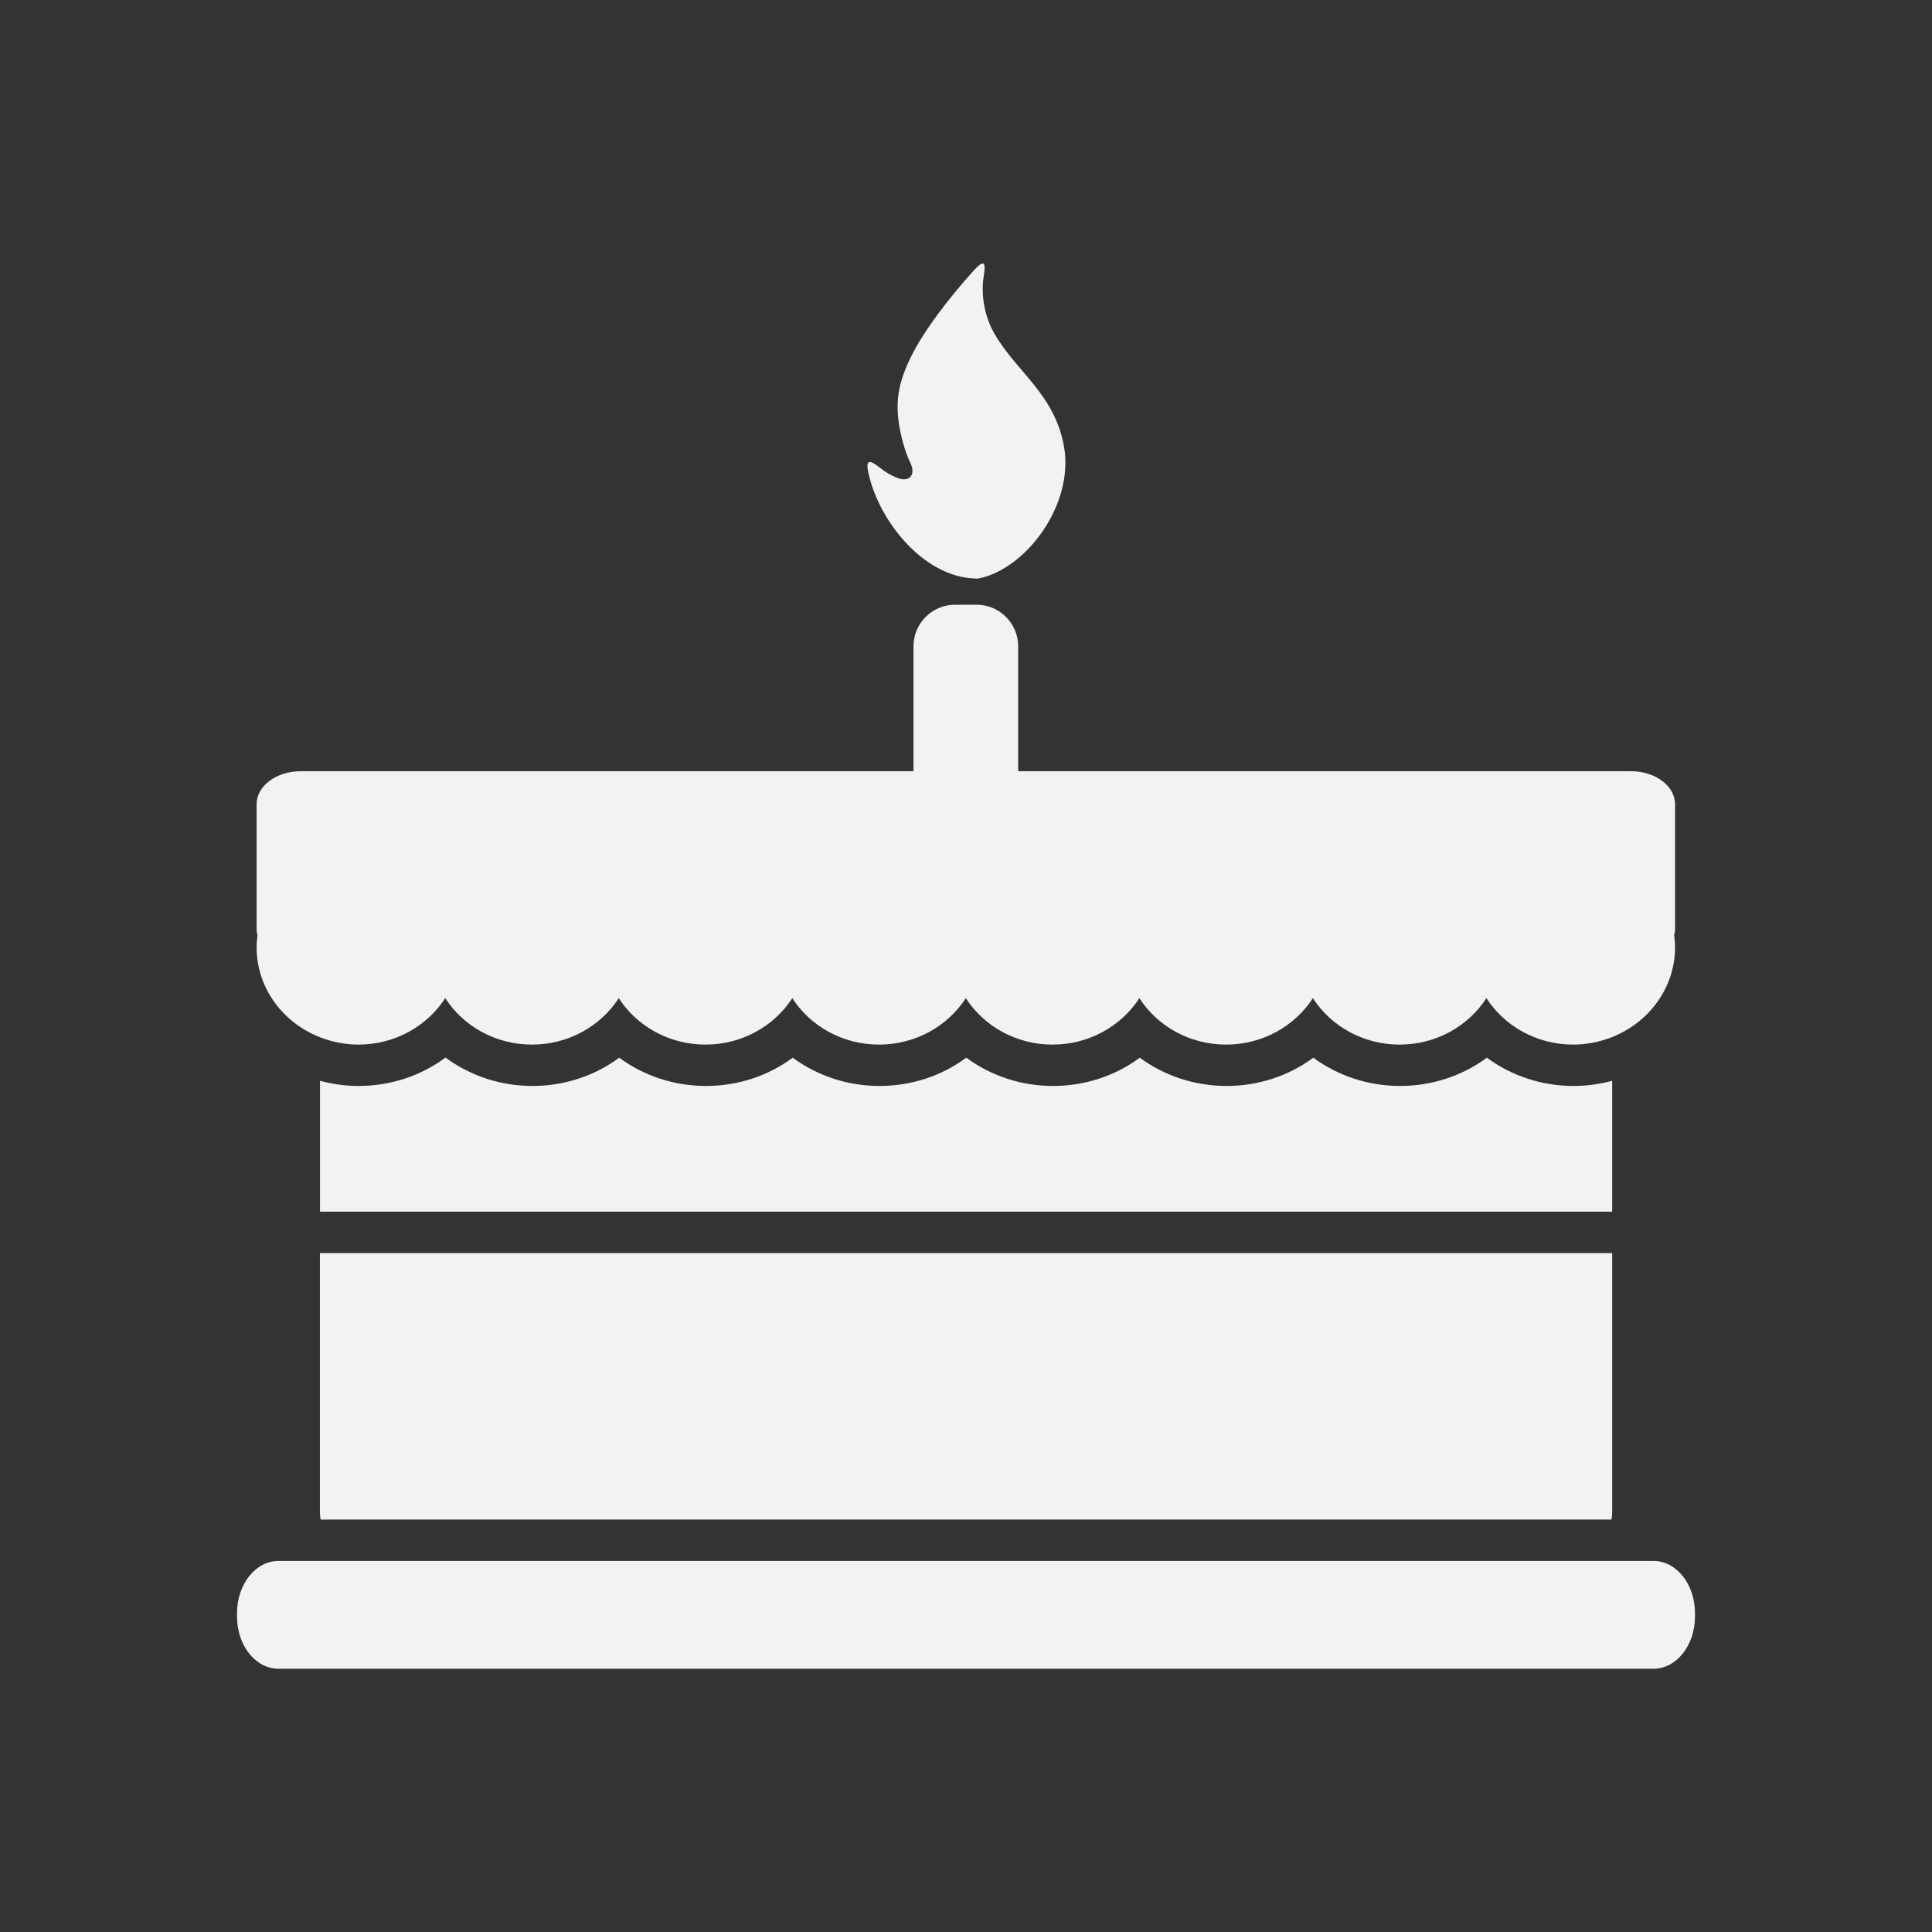 <svg xmlns="http://www.w3.org/2000/svg" viewBox="0 0 22 22">
 <rect x="0" y="0" width="22" height="22" fill="#333333" stroke="none"/>
 <defs id="defs3051">
   <style type="text/css" id="current-color-scheme">
     .ColorScheme-Text {
       color:#f2f2f2;
     }
     </style>
 </defs>
   <path
      style="fill:currentColor;fill-opacity:1;stroke:none"
      d="m11.199 3.003c-.017-.011-.051.013-.104.07-.27.297-.575.687-.725.998-.171.347-.187.595-.088.967.025.093.052.165.086.236.06.125-.005.225-.15.168-.072-.028-.139-.068-.195-.113-.122-.098-.168-.098-.135.055.122.558.632 1.181 1.205 1.203.018.001.035.004.053 0 .549-.114 1.083-.847.971-1.496-.104-.601-.54-.852-.793-1.291-.105-.182-.16-.426-.121-.664.013-.077.013-.122-.004-.133zm-.324 3.883c-.26 0-.473.212-.473.473v.953.234.236h-6.978c-.277 0-.502.168-.502.375v1.42c0 .025.004.049.01.072-.006.045-.01.09-.01.137 0 .463.298.86.721 1.025.136.053.284.084.439.084.418 0 .784-.213.988-.529.204.317.57.529.988.529.418 0 .784-.213.988-.529.204.317.57.529.988.529s.784-.213.988-.529c.204.317.57.529.988.529s.784-.213.988-.529c.204.317.57.529.988.529s.784-.213.988-.529c.204.317.57.529.988.529.418 0 .784-.213.988-.529.204.317.57.529.988.529s.784-.213.988-.529c.204.317.57.529.988.529.156 0 .304-.031.439-.084.423-.166.721-.562.721-1.025 0-.046-.004-.092-.01-.137.006-.023.01-.048.01-.072v-1.42c0-.207-.225-.375-.502-.375h-6.978v-.236-.234-.953c0-.26-.212-.473-.473-.473zm-5.804 5.158c-.279.207-.624.322-.988.322-.153 0-.299-.021-.439-.059v1.49h14.714v-1.49c-.14.038-.287.059-.439.059-.364 0-.709-.116-.988-.322-.279.207-.624.322-.988.322-.364 0-.709-.116-.988-.322-.279.207-.624.322-.988.322-.364 0-.709-.116-.988-.322-.279.207-.624.322-.988.322s-.709-.116-.988-.322c-.279.207-.624.322-.988.322s-.709-.116-.988-.322c-.279.207-.624.322-.988.322-.364 0-.709-.116-.988-.322-.279.207-.624.322-.988.322s-.709-.116-.988-.322zm-1.428 2.225v2.957c0 .027.004.052.008.078h14.699c.004-.026.008-.051.008-.078v-2.957h-14.714zm-.473 3.506c-.26 0-.471.266-.471.594v.039c0 .328.21.594.471.594h15.66c.26 0 .471-.266.471-.594v-.039c0-.328-.21-.594-.471-.594h-15.66z"
      class="ColorScheme-Text" />
</svg> 
